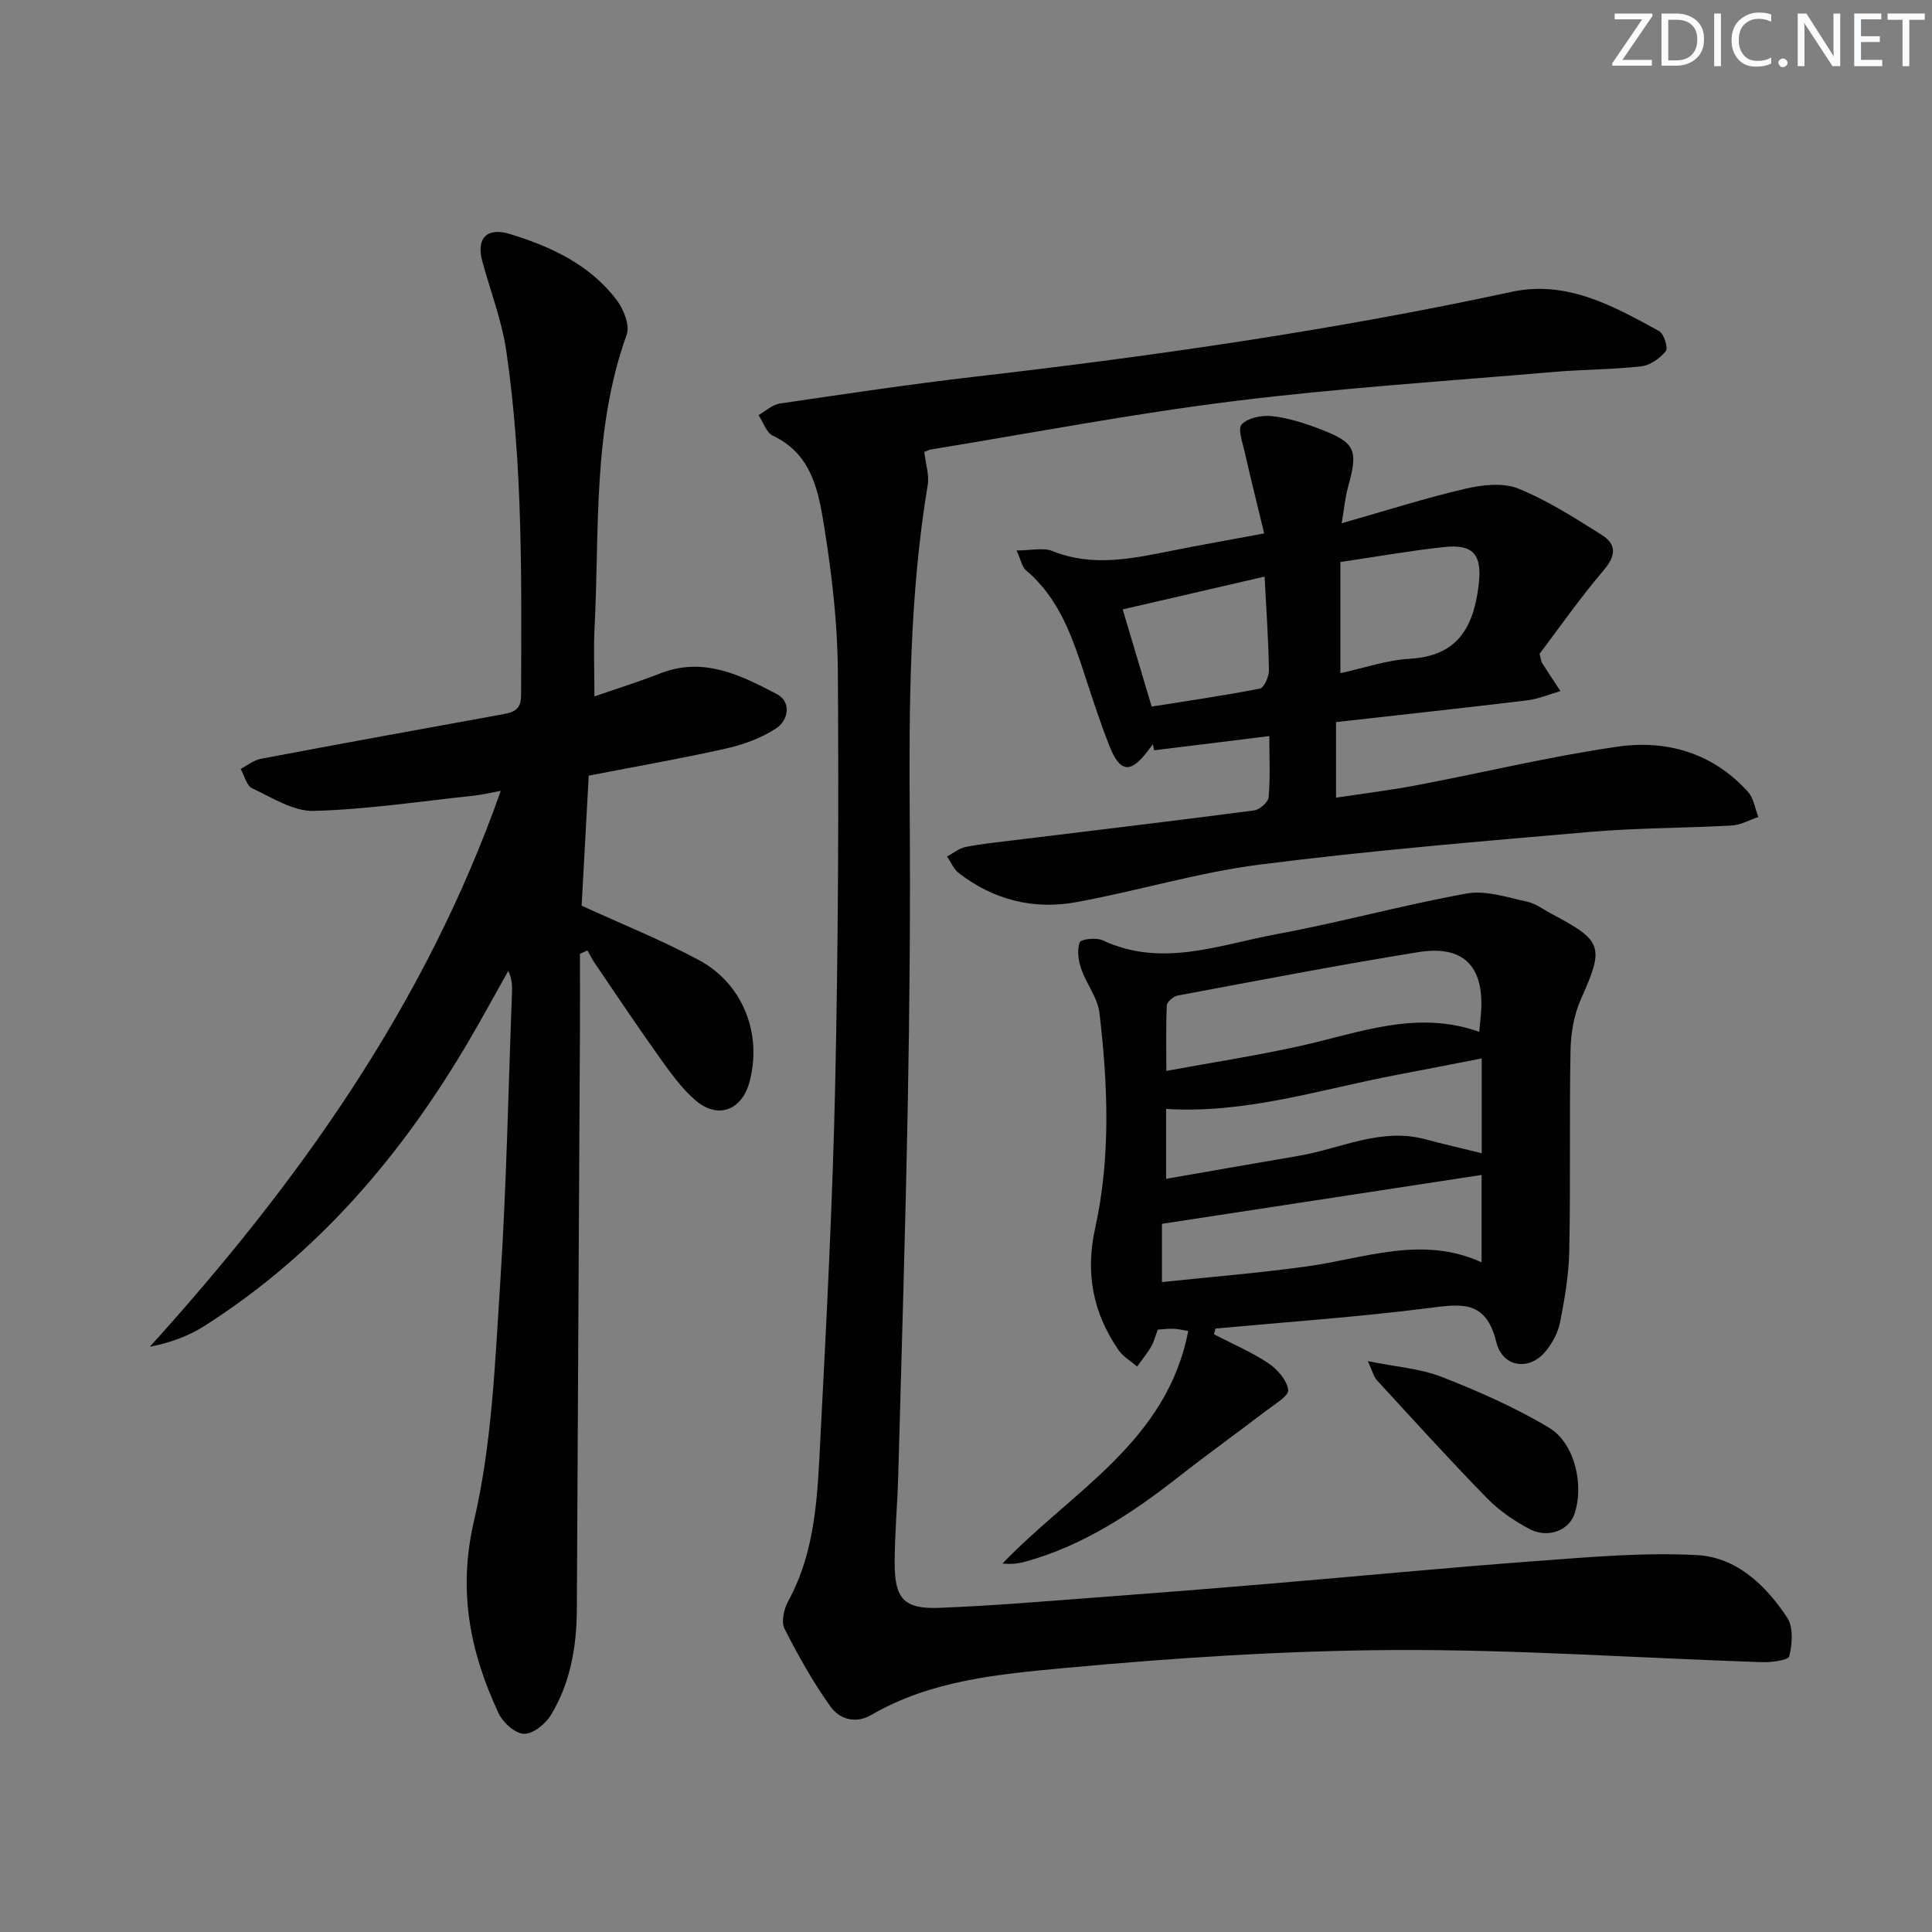 <svg enable-background="new 0 0 400 400" viewBox="0 0 400 400" xmlns="http://www.w3.org/2000/svg"><rect x="0" y="0" width="400" height="400" fill="#808080" stroke="none"/><g fill="#fafbfc"><path d="m342.2 3.2-6.3 9.2h6.1v1.2h-8.2v-.5l6.2-9.1h-5.7v-1.2h7.8v.4z"/><path d="m344 13.7v-10.9h3.1c1.6 0 3 .5 4.1 1.4 1.1 1 1.6 2.2 1.6 3.9s-.5 3-1.6 4-2.5 1.5-4.2 1.5h-3zm1.4-9.6v8.4h1.6c1.4 0 2.5-.4 3.2-1.1.8-.8 1.2-1.8 1.2-3.2s-.4-2.4-1.2-3.1-1.8-1-3.1-1z"/><path d="m356.3 2.8v10.9h-1.4v-10.9z"/><path d="m366.6 13.2c-.8.4-1.8.6-3 .6-1.6 0-2.8-.5-3.7-1.5s-1.4-2.3-1.4-3.9c0-1.7.5-3.2 1.6-4.2s2.4-1.6 4-1.6c1 0 1.9.1 2.6.4v1.5c-.8-.4-1.6-.6-2.6-.6-1.2 0-2.2.4-3 1.2s-1.1 1.9-1.1 3.3c0 1.3.4 2.3 1.1 3.1s1.6 1.1 2.8 1.1c1.1 0 2-.2 2.8-.7v1.3z"/><path d="m368.2 13c0-.3.1-.5.3-.6.2-.2.4-.3.6-.3.3 0 .5.1.7.3s.3.4.3.6-.1.5-.3.6c-.2.2-.4.3-.7.3s-.5-.1-.6-.3c-.2-.2-.3-.4-.3-.6z"/><path d="m381.1 13.7h-1.7l-5.5-8.4c-.2-.2-.3-.5-.4-.7 0 .2.1.8.1 1.5v7.6h-1.4v-10.9h1.8l5.3 8.3c.3.4.4.6.4.8 0-.3-.1-.8-.1-1.6v-7.5h1.4v10.9z"/><path d="m389.7 13.7h-5.8v-10.9h5.6v1.2h-4.2v3.5h3.9v1.2h-3.9v3.7h4.4z"/><path d="m398.4 4.1h-3.1v9.6h-1.4v-9.6h-3.1v-1.3h7.7v1.3z"/></g><path d="m191.37 93.58c.3 2.62 1.04 4.79.71 6.77-3.78 22.73-3.88 45.63-3.73 68.58.14 19.82-.03 39.65-.4 59.46-.48 25.62-1.27 51.23-1.97 76.84-.17 6.14-.74 12.28-.75 18.42-.01 7.34 1.96 9.51 9.17 9.24 11.12-.43 22.23-1.38 33.34-2.21 11.6-.86 23.19-1.78 34.78-2.76 18.55-1.56 37.08-3.36 55.64-4.73 11.06-.82 22.21-1.81 33.23-1.22 8.14.44 14.24 6.27 18.64 12.96 1.3 1.98 1.04 5.45.42 7.97-.21.86-3.76 1.3-5.76 1.23-25.26-.84-50.51-2.63-75.76-2.51-22.91.11-45.86 1.62-68.68 3.74-13.57 1.27-27.52 2.52-39.83 9.69-3.33 1.94-6.64.86-8.49-1.74-3.61-5.06-6.69-10.54-9.5-16.1-.72-1.43-.14-4.07.74-5.67 5.82-10.63 6.09-22.35 6.69-33.92 1.26-24.24 2.51-48.49 3.05-72.76.63-28.62.75-57.26.56-85.88-.07-9.93-1.22-19.92-2.8-29.74-1.18-7.36-2.48-15.17-10.64-19.02-1.37-.65-2.01-2.81-2.99-4.28 1.47-.82 2.86-2.16 4.41-2.39 13.45-1.98 26.9-4 40.41-5.56 37.29-4.31 74.41-9.65 111.13-17.57 11.38-2.46 21.05 2.93 30.53 8.14.99.55 1.88 3.5 1.36 4.15-1.2 1.48-3.23 2.92-5.07 3.13-5.94.68-11.95.64-17.91 1.15-22.16 1.9-44.39 3.33-66.45 6.06-21.04 2.61-41.91 6.62-62.85 10.03-.47.12-.91.38-1.23.5z" fill="#010102"/><path d="m121.89 160.59c-.5 9.21-1.01 18.42-1.47 26.92 8.42 3.86 16.59 7.13 24.29 11.27 9.12 4.91 13.09 15.23 10.5 25.11-1.57 6-6.59 7.93-11.25 3.89-2.84-2.46-5.13-5.65-7.34-8.75-4.64-6.5-9.07-13.14-13.56-19.74-.54-.8-.96-1.68-1.44-2.52-.52.24-1.03.48-1.55.72 0 5.4.02 10.8 0 16.2-.21 39.81-.45 79.61-.64 119.42-.04 7.78-1.31 15.3-5.38 21.98-1.12 1.85-3.72 3.94-5.57 3.88-1.84-.06-4.36-2.34-5.26-4.26-5.92-12.71-8.47-25.33-5.07-39.91 3.71-15.88 4.33-32.55 5.4-48.94 1.31-20.08 1.69-40.21 2.45-60.33.05-1.44.01-2.88-.77-4.51-2.64 4.7-5.21 9.43-7.93 14.08-13.96 23.9-31.51 44.53-55.1 59.5-3.28 2.08-7.03 3.41-11.18 4.23 30.88-34.14 57.04-70.81 72.66-115.09-2.16.39-3.84.81-5.55.99-11.04 1.17-22.07 2.85-33.14 3.16-4.23.12-8.65-2.74-12.78-4.68-1.17-.55-1.61-2.64-2.39-4.02 1.39-.72 2.71-1.82 4.19-2.09 16.61-3.14 33.24-6.16 49.87-9.18 2.26-.41 3.99-.82 4-3.88.08-23.8.4-47.63-3.04-71.26-.93-6.35-3.29-12.48-4.99-18.71-1.29-4.74.96-7.08 5.72-5.62 8.54 2.62 16.56 6.34 22.11 13.67 1.43 1.89 2.76 5.23 2.07 7.16-7.1 19.73-5.61 40.34-6.65 60.68-.23 4.44-.03 8.91-.03 14.22 4.56-1.58 9.2-3.03 13.72-4.79 8.92-3.47 16.6.42 24.04 4.31 3.04 1.59 2.46 5.39-.15 7.11-3.05 2-6.74 3.35-10.33 4.16-9.22 2.07-18.53 3.69-28.46 5.62z" fill="#010102"/><path d="m251.34 276.25c3.77 1.96 7.73 3.64 11.25 5.98 1.87 1.25 3.85 3.52 4.12 5.55.16 1.21-2.81 2.96-4.53 4.27-5.92 4.53-11.99 8.88-17.86 13.48-9.75 7.65-19.93 14.45-32.05 17.8-1.46.4-3 .57-4.71.38 14.26-14.93 34.04-25.15 38.45-48.15-1.22-.19-2.13-.42-3.06-.46-.99-.04-1.98.11-3.25.19-.44 1.16-.74 2.43-1.37 3.52-.84 1.45-1.93 2.75-2.91 4.12-1.32-1.15-2.95-2.09-3.9-3.49-5.21-7.64-6.84-15.83-4.79-25.1 3.26-14.75 2.65-29.75.9-44.65-.37-3.13-2.72-5.99-3.78-9.11-.59-1.72-.9-3.89-.31-5.48.25-.67 3.43-1.04 4.75-.42 12.24 5.74 24.11.93 35.95-1.26 13.21-2.44 26.2-6.04 39.42-8.43 3.93-.71 8.33.79 12.43 1.67 1.89.4 3.58 1.72 5.35 2.65 10.45 5.53 10.69 6.75 5.85 17.62-1.43 3.22-2.07 7.03-2.13 10.59-.26 13.82.02 27.66-.26 41.48-.1 4.95-.95 9.92-1.91 14.79-.43 2.17-1.65 4.41-3.1 6.12-3.29 3.89-8.8 3.25-10.09-2.03-2.15-8.78-7.24-7.92-14-7.06-14.66 1.86-29.42 2.88-44.14 4.24-.1.4-.21.79-.32 1.19zm54.92-62.62c.11-1.18.23-2.3.33-3.43.82-9.05-2.6-14.74-12.95-13.07-16.66 2.69-33.23 5.89-49.82 8.99-.88.16-2.2 1.3-2.24 2.03-.21 4.39-.1 8.8-.1 13.57 9.61-1.77 18.76-3.17 27.79-5.18 12.15-2.71 24.06-7.52 36.99-2.91zm.49 29.63c-22.09 3.38-43.92 6.71-66.18 10.12v12.06c10.32-1.09 20.22-1.89 30.05-3.25 11.99-1.67 23.8-6.46 36.13-.84 0-6.43 0-12.2 0-18.09zm-65.32.8c9.56-1.66 18.5-3.24 27.46-4.76 8.7-1.48 17.01-5.92 26.24-3.42 3.77 1.02 7.58 1.88 11.64 2.88 0-6.72 0-12.99 0-19.62-6.12 1.19-11.95 2.33-17.78 3.44-15.67 2.98-31.04 8.04-47.56 7.01z" fill="#010102"/><path d="m210.46 113.97c3.04 0 5.51-.65 7.4.11 8.57 3.45 16.95 1.48 25.41-.19 5.69-1.12 11.39-2.14 18.47-3.45-1.39-5.76-2.78-11.27-4.03-16.8-.44-1.96-1.49-4.9-.62-5.79 1.31-1.35 4.13-1.92 6.19-1.7 3.25.34 6.49 1.36 9.58 2.52 7.82 2.94 8.41 4.36 6.22 12.24-.56 2.01-.74 4.12-1.3 7.42 9.17-2.6 17.3-5.21 25.59-7.14 3.52-.82 7.8-1.31 10.96-.04 6.07 2.45 11.71 6.09 17.3 9.6 3.14 1.97 2.93 4.35.36 7.36-4.83 5.65-9.1 11.79-13.24 17.26.32 1.23.33 1.59.49 1.85 1.26 1.96 2.55 3.91 3.83 5.86-2.29.66-4.55 1.64-6.89 1.92-13.15 1.59-26.32 3.01-39.57 4.5v15.65c5.76-.88 11.28-1.54 16.72-2.58 13.86-2.63 27.6-5.96 41.55-7.98 10.22-1.48 19.8 1.32 27.03 9.37 1.18 1.31 1.45 3.44 2.14 5.19-1.83.61-3.63 1.65-5.49 1.76-9.8.55-19.64.49-29.4 1.33-22.82 1.98-45.67 3.87-68.39 6.77-12.76 1.63-25.23 5.45-37.93 7.77-8.84 1.62-17.16-.45-24.37-6.05-1.04-.81-1.6-2.25-2.38-3.4 1.27-.68 2.47-1.7 3.82-1.97 3.24-.65 6.55-.98 9.84-1.38 16.64-2.04 33.28-4.01 49.9-6.19 1.15-.15 2.93-1.72 3.01-2.75.35-4.1.14-8.24.14-12.64-8.31 1.02-16.08 1.98-23.84 2.94-.09-.41-.19-.83-.28-1.24-.39.51-.77 1.02-1.16 1.53-3.5 4.56-5.66 4.3-7.83-1.2-1.82-4.62-3.37-9.35-4.91-14.07-2.69-8.25-5.4-16.45-12.4-22.32-.74-.62-.93-1.92-1.92-4.07zm67.05 25.4c4.98-1.08 9.62-2.71 14.35-2.98 9.63-.55 13.07-6.12 14.22-14.77.87-6.53-.71-9.05-7.11-8.36-7.05.76-14.05 2.01-21.46 3.1zm-15.69-19.99c-9.97 2.3-19.46 4.5-29.38 6.79 2.15 7.2 4.02 13.49 6 20.12 7.77-1.24 15.13-2.29 22.41-3.73.87-.17 1.89-2.49 1.87-3.8-.09-6.11-.53-12.21-.9-19.38z" fill="#010102"/><path d="m283.2 281.81c5.86 1.19 10.86 1.53 15.31 3.27 7.63 2.99 15.24 6.33 22.24 10.54 5.4 3.26 7.26 12.1 5.18 17.96-1.17 3.3-5.5 4.98-9.26 2.99-3.18-1.69-6.31-3.82-8.81-6.39-7.77-7.96-15.24-16.21-22.77-24.4-.67-.71-.91-1.85-1.89-3.97z" fill="#010102"/></svg>